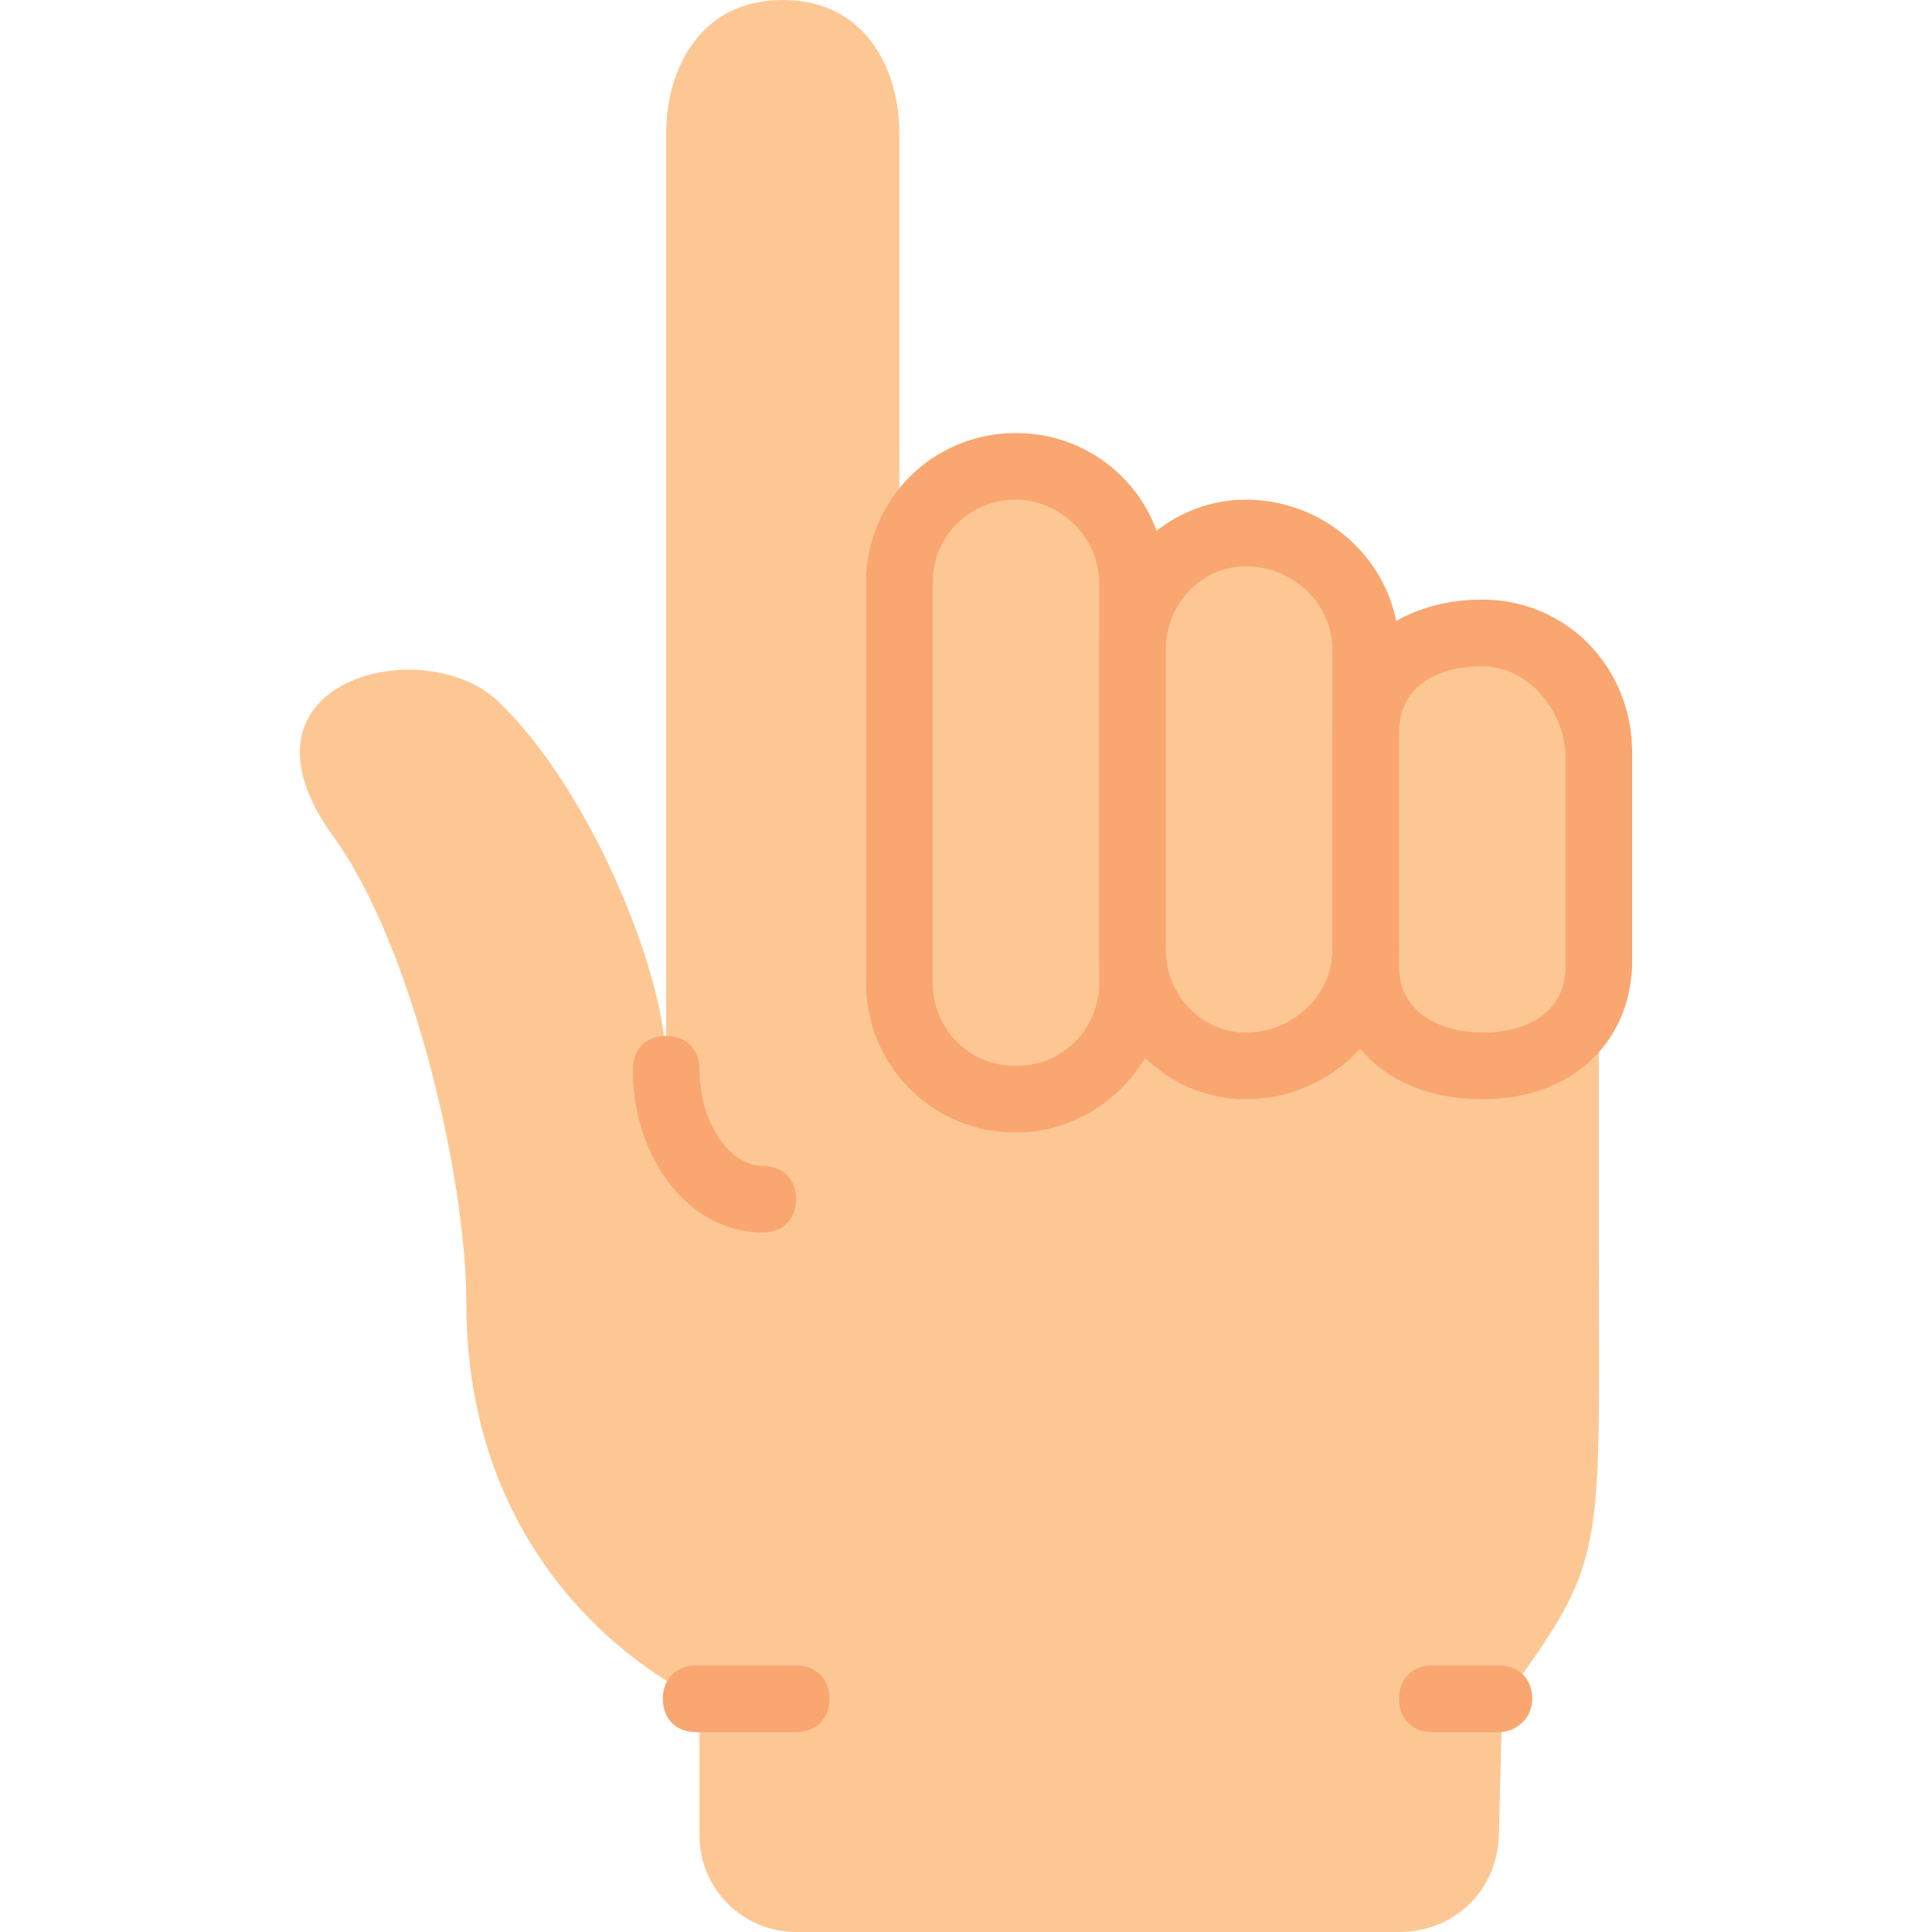 <?xml version="1.0" encoding="iso-8859-1"?>
<!-- Uploaded to: SVG Repo, www.svgrepo.com, Generator: SVG Repo Mixer Tools -->
<svg height="800px" width="800px" version="1.1" id="Layer_1" xmlns="http://www.w3.org/2000/svg" xmlns:xlink="http://www.w3.org/1999/xlink" 
	 viewBox="0 0 512 512" xml:space="preserve">
<g>
	<path style="fill:#FDC794;" d="M423.715,326.621V200.386c0-5.297-1.766-11.476-4.414-15.89
		c-4.414-7.945-12.359-16.772-26.483-16.772c-16.772,0-30.897,9.71-30.897,25.6v58.262c0,0-1.766,30.897-29.131,30.897
		c-34.428,0-32.662-30.897-32.662-30.897v7.945c0,15.007-9.71,28.248-24.717,30.897c-19.421,4.414-37.076-10.593-37.076-30.014
		V158.897l0,0V35.31c0-16.772-8.828-35.31-30.897-35.31s-30.897,18.538-30.897,35.31v247.172c0-24.717-20.303-73.269-44.138-96.221
		l0,0c-19.421-19.421-74.152-6.179-44.138,35.31c21.186,29.131,35.31,90.924,35.31,123.586c0,78.566,61.793,105.048,61.793,105.048
		V486.4c0,14.124,11.476,25.6,25.6,25.6H370.75c15.007,0,26.483-11.476,26.483-26.483l0.883-34.428
		C426.364,412.248,423.715,414.014,423.715,326.621"/>
	<path style="fill:#FDC794;" d="M269.232,291.31L269.232,291.31c-16.772,0-30.897-14.124-30.897-30.897V154.483
		c0-16.772,14.124-30.897,30.897-30.897l0,0c16.772,0,30.897,14.124,30.897,30.897v105.931
		C300.129,277.186,286.005,291.31,269.232,291.31"/>
</g>
<path style="fill:#F9A671;" d="M269.232,300.138c-22.069,0-39.724-17.655-39.724-39.724V154.483
	c0-22.069,17.655-39.724,39.724-39.724s39.724,17.655,39.724,39.724v105.931C308.957,282.483,290.419,300.138,269.232,300.138z
	 M269.232,132.414c-12.359,0-22.069,9.71-22.069,22.069v105.931c0,12.359,9.71,22.069,22.069,22.069s22.069-9.71,22.069-22.069
	V154.483C291.301,142.124,280.708,132.414,269.232,132.414z"/>
<path style="fill:#FDC794;" d="M330.143,282.483L330.143,282.483c-16.772,0-30.014-14.124-30.014-30.897v-79.448
	c0-16.772,13.241-30.897,30.014-30.897s31.779,14.124,31.779,30.897v79.448C361.922,268.359,346.915,282.483,330.143,282.483"/>
<g>
	<path style="fill:#F9A671;" d="M330.143,291.31c-21.186,0-38.841-17.655-38.841-39.724v-79.448
		c0-22.069,17.655-39.724,38.841-39.724c22.069,0,40.607,17.655,40.607,39.724v79.448C370.75,273.655,352.212,291.31,330.143,291.31
		z M330.143,150.069c-11.476,0-21.186,9.71-21.186,22.069v79.448c0,12.359,9.71,22.069,21.186,22.069
		c12.359,0,22.952-9.71,22.952-22.069v-79.448C353.095,159.779,342.501,150.069,330.143,150.069z"/>
	<path style="fill:#F9A671;" d="M210.97,459.034h-26.483c-5.297,0-8.828-3.531-8.828-8.828c0-5.297,3.531-8.828,8.828-8.828h26.483
		c5.297,0,8.828,3.531,8.828,8.828C219.798,455.503,216.267,459.034,210.97,459.034z"/>
	<path style="fill:#F9A671;" d="M397.232,459.034h-17.655c-5.297,0-8.828-3.531-8.828-8.828c0-5.297,3.531-8.828,8.828-8.828h17.655
		c5.297,0,8.828,3.531,8.828,8.828C406.06,455.503,401.646,459.034,397.232,459.034z"/>
	<path style="fill:#F9A671;" d="M202.143,326.621c-19.421,0-34.428-19.421-34.428-43.255c0-5.297,3.531-8.828,8.828-8.828
		s8.828,3.531,8.828,8.828c0,14.124,7.945,25.6,16.772,25.6c5.297,0,8.828,3.531,8.828,8.828S207.439,326.621,202.143,326.621z"/>
	<path style="fill:#F9A671;" d="M392.819,291.31c-23.835,0-39.724-14.124-39.724-35.31v-61.793c0-21.186,16.772-35.31,39.724-35.31
		c22.069,0,39.724,17.655,39.724,40.607V256C431.66,277.186,415.77,291.31,392.819,291.31z M392.819,176.552
		c-10.593,0-22.069,4.414-22.069,17.655V256c0,13.241,12.359,17.655,22.069,17.655c10.593,0,22.069-4.414,22.069-17.655v-56.497
		C414.005,187.145,404.295,176.552,392.819,176.552z"/>
</g>
</svg>